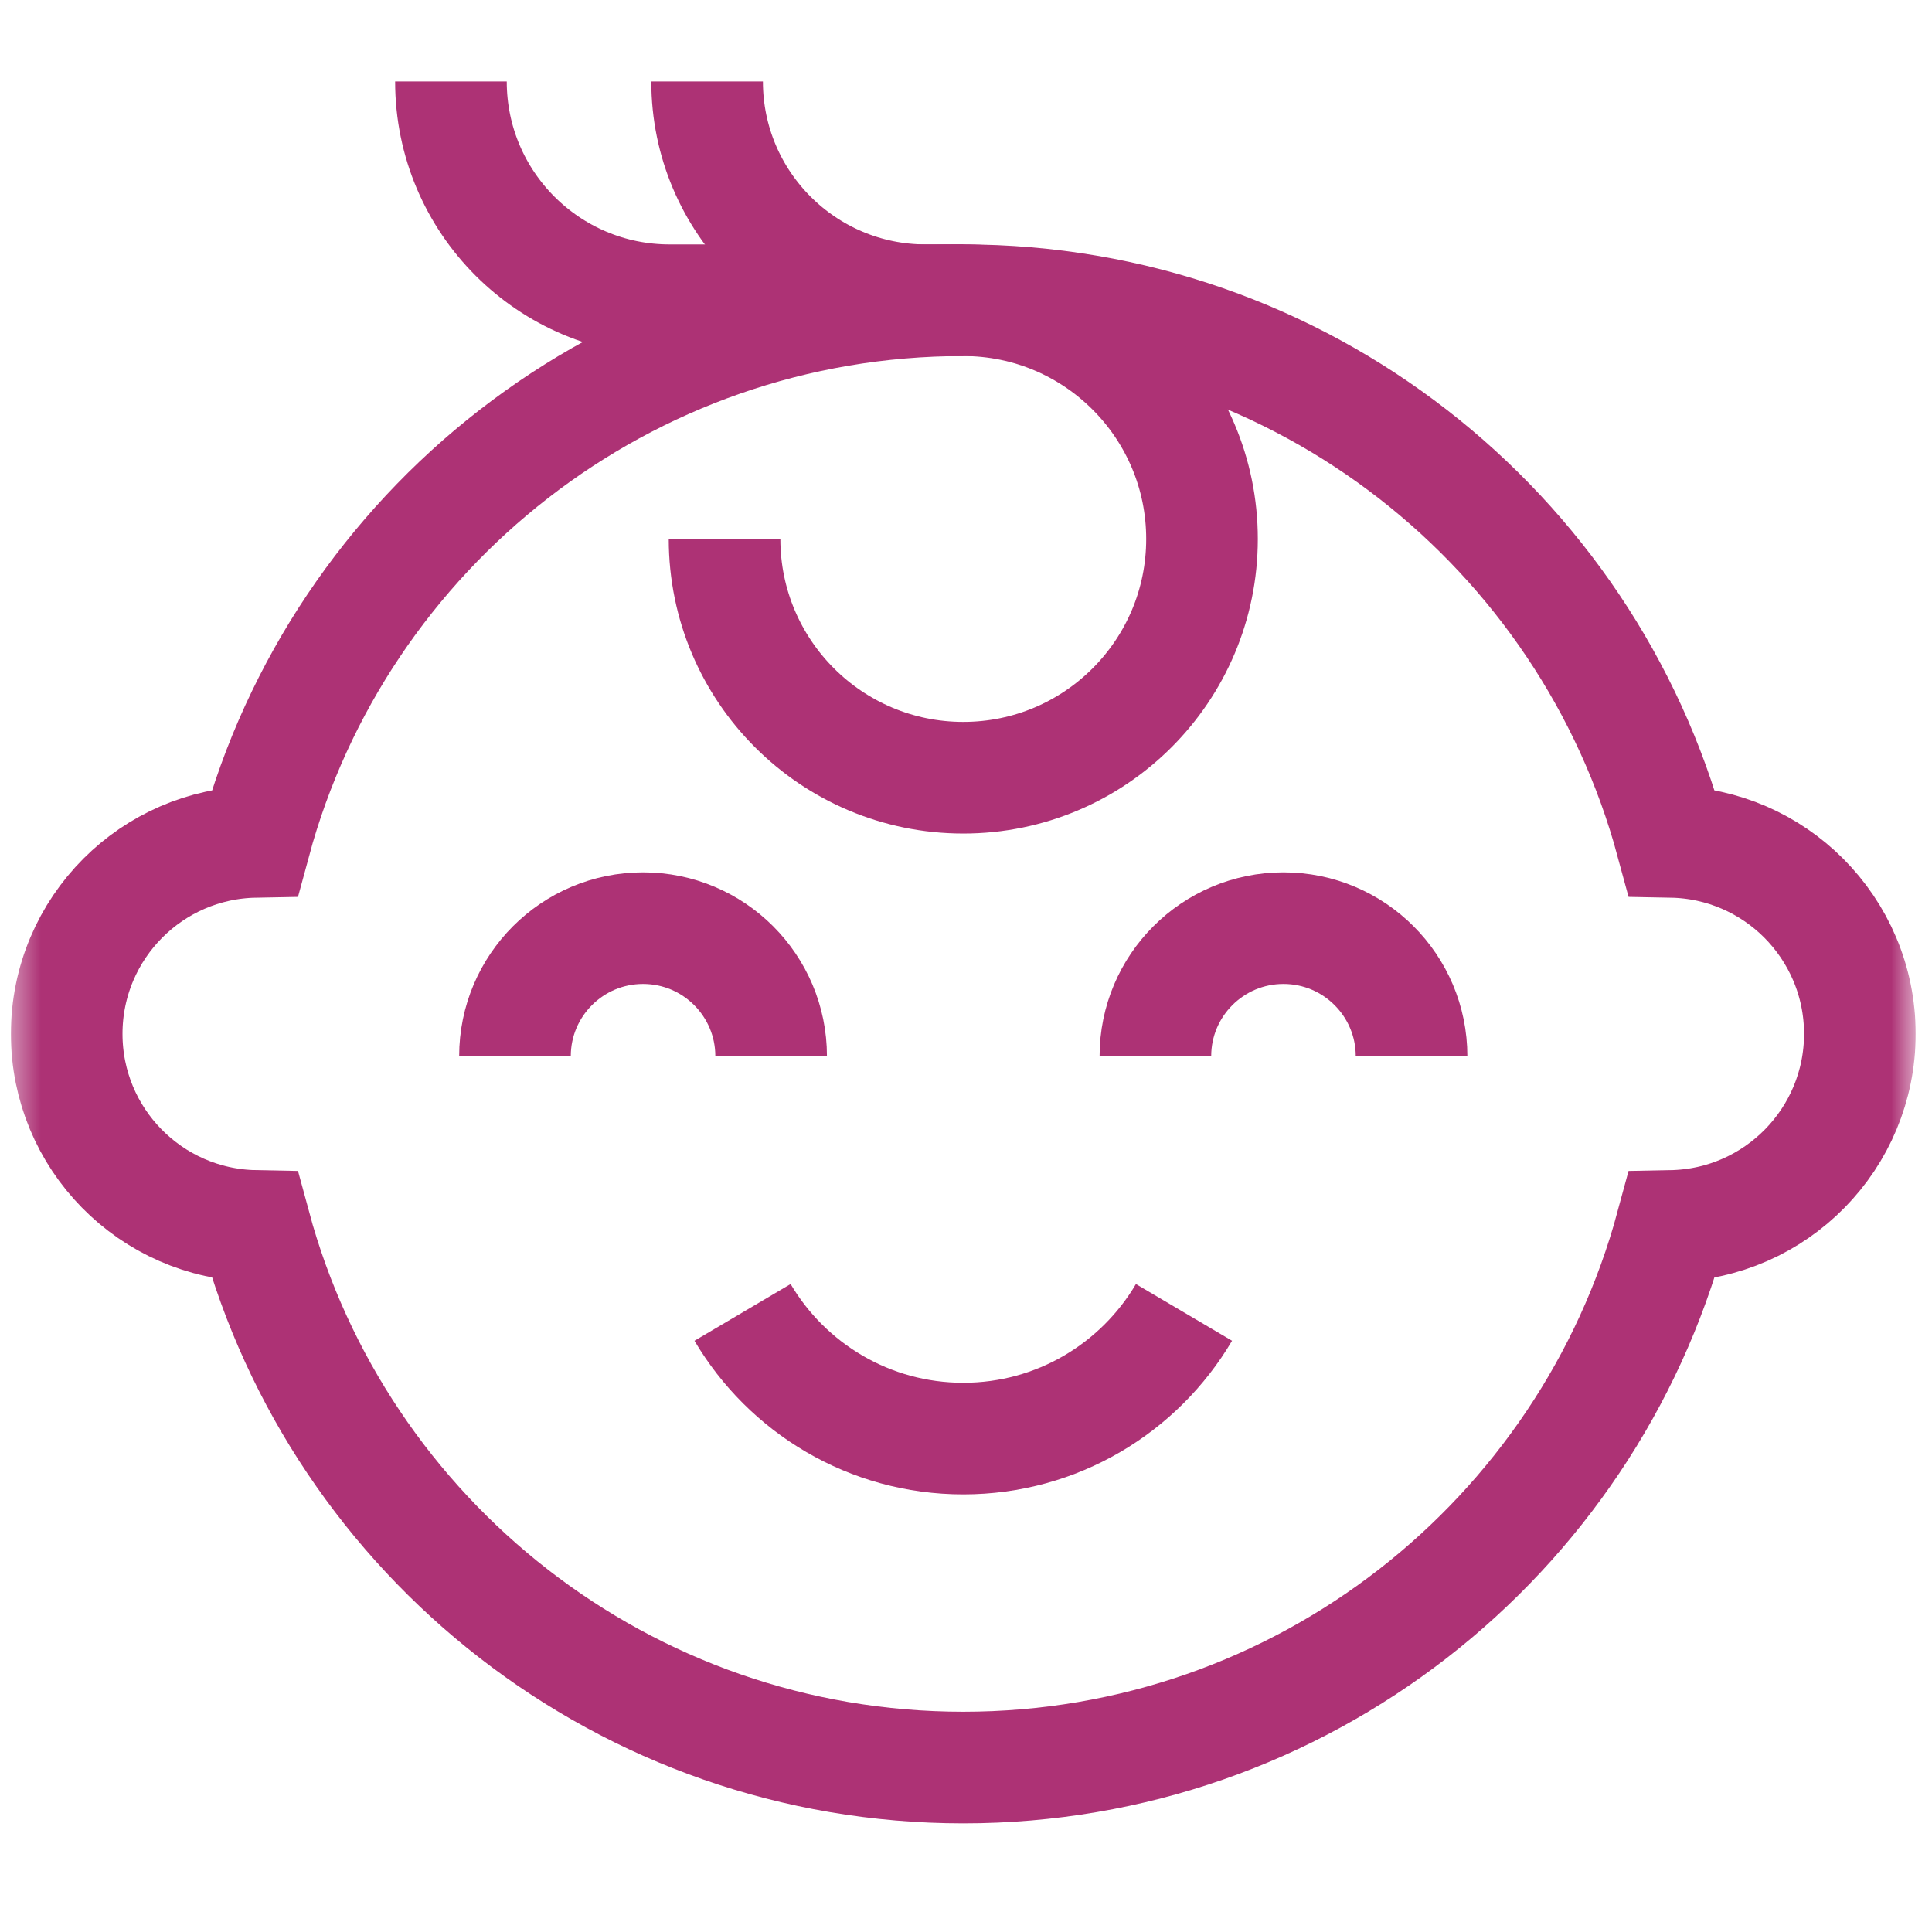 <?xml version="1.0" encoding="utf-8"?>
<svg width="71" height="70" viewBox="0 0 71 70" fill="none" xmlns="http://www.w3.org/2000/svg">
<g clip-path="url(#clip0_107_1912)">
<mask id="mask0_107_1912" style="mask-type:luminance" maskUnits="userSpaceOnUse" x="0" y="0" width="71" height="70">
<path d="M0.4 7.62939e-06H70.4V70H0.4V7.62939e-06Z" fill="white"/>
</mask>
<g mask="url(#mask0_107_1912)">
<path d="M18.925 38.815C18.925 36.215 21.033 34.108 23.632 34.108C26.232 34.108 28.339 36.215 28.339 38.815" stroke="#AD3275" stroke-width="4.102" stroke-miterlimit="10"/>
<path d="M42.46 38.815C42.46 36.215 44.568 34.108 47.167 34.108C49.767 34.108 51.874 36.215 51.874 38.815" stroke="#AD3275" stroke-width="4.102" stroke-miterlimit="10"/>
<path d="M27.288 48.229C28.926 51.004 31.944 52.866 35.4 52.866C38.855 52.866 41.874 51.004 43.511 48.229" stroke="#AD3275" stroke-width="4.102" stroke-miterlimit="10"/>
<path d="M68.349 37.994C68.349 41.847 65.263 44.979 61.427 45.052C58.326 56.518 47.848 64.955 35.4 64.955C22.952 64.955 12.473 56.518 9.373 45.052C5.536 44.979 2.451 41.847 2.451 37.994C2.451 36.044 3.241 34.279 4.518 33.001C5.766 31.754 7.478 30.972 9.373 30.937C12.473 19.47 22.952 11.033 35.4 11.033C47.848 11.033 58.326 19.47 61.427 30.937C63.322 30.972 65.034 31.754 66.282 33.001C67.559 34.279 68.349 36.044 68.349 37.994Z" stroke="#AD3275" stroke-width="4.102" stroke-miterlimit="10"/>
<path d="M26.627 19.807C26.627 24.652 30.554 28.58 35.4 28.58C40.245 28.58 44.173 24.652 44.173 19.807C44.173 14.961 40.245 11.033 35.4 11.033H34.025C29.585 11.033 25.986 7.434 25.986 2.994" stroke="#AD3275" stroke-width="4.102" stroke-miterlimit="10"/>
<path d="M35.4 11.033H24.611C20.171 11.033 16.572 7.434 16.572 2.994" stroke="#AD3275" stroke-width="4.102" stroke-miterlimit="10"/>
</g>
</g>
<defs>
<clipPath id="clip0_107_1912">
<rect width="70" height="70" fill="white" transform="translate(0.4)"/>
</clipPath>
</defs>
</svg>
